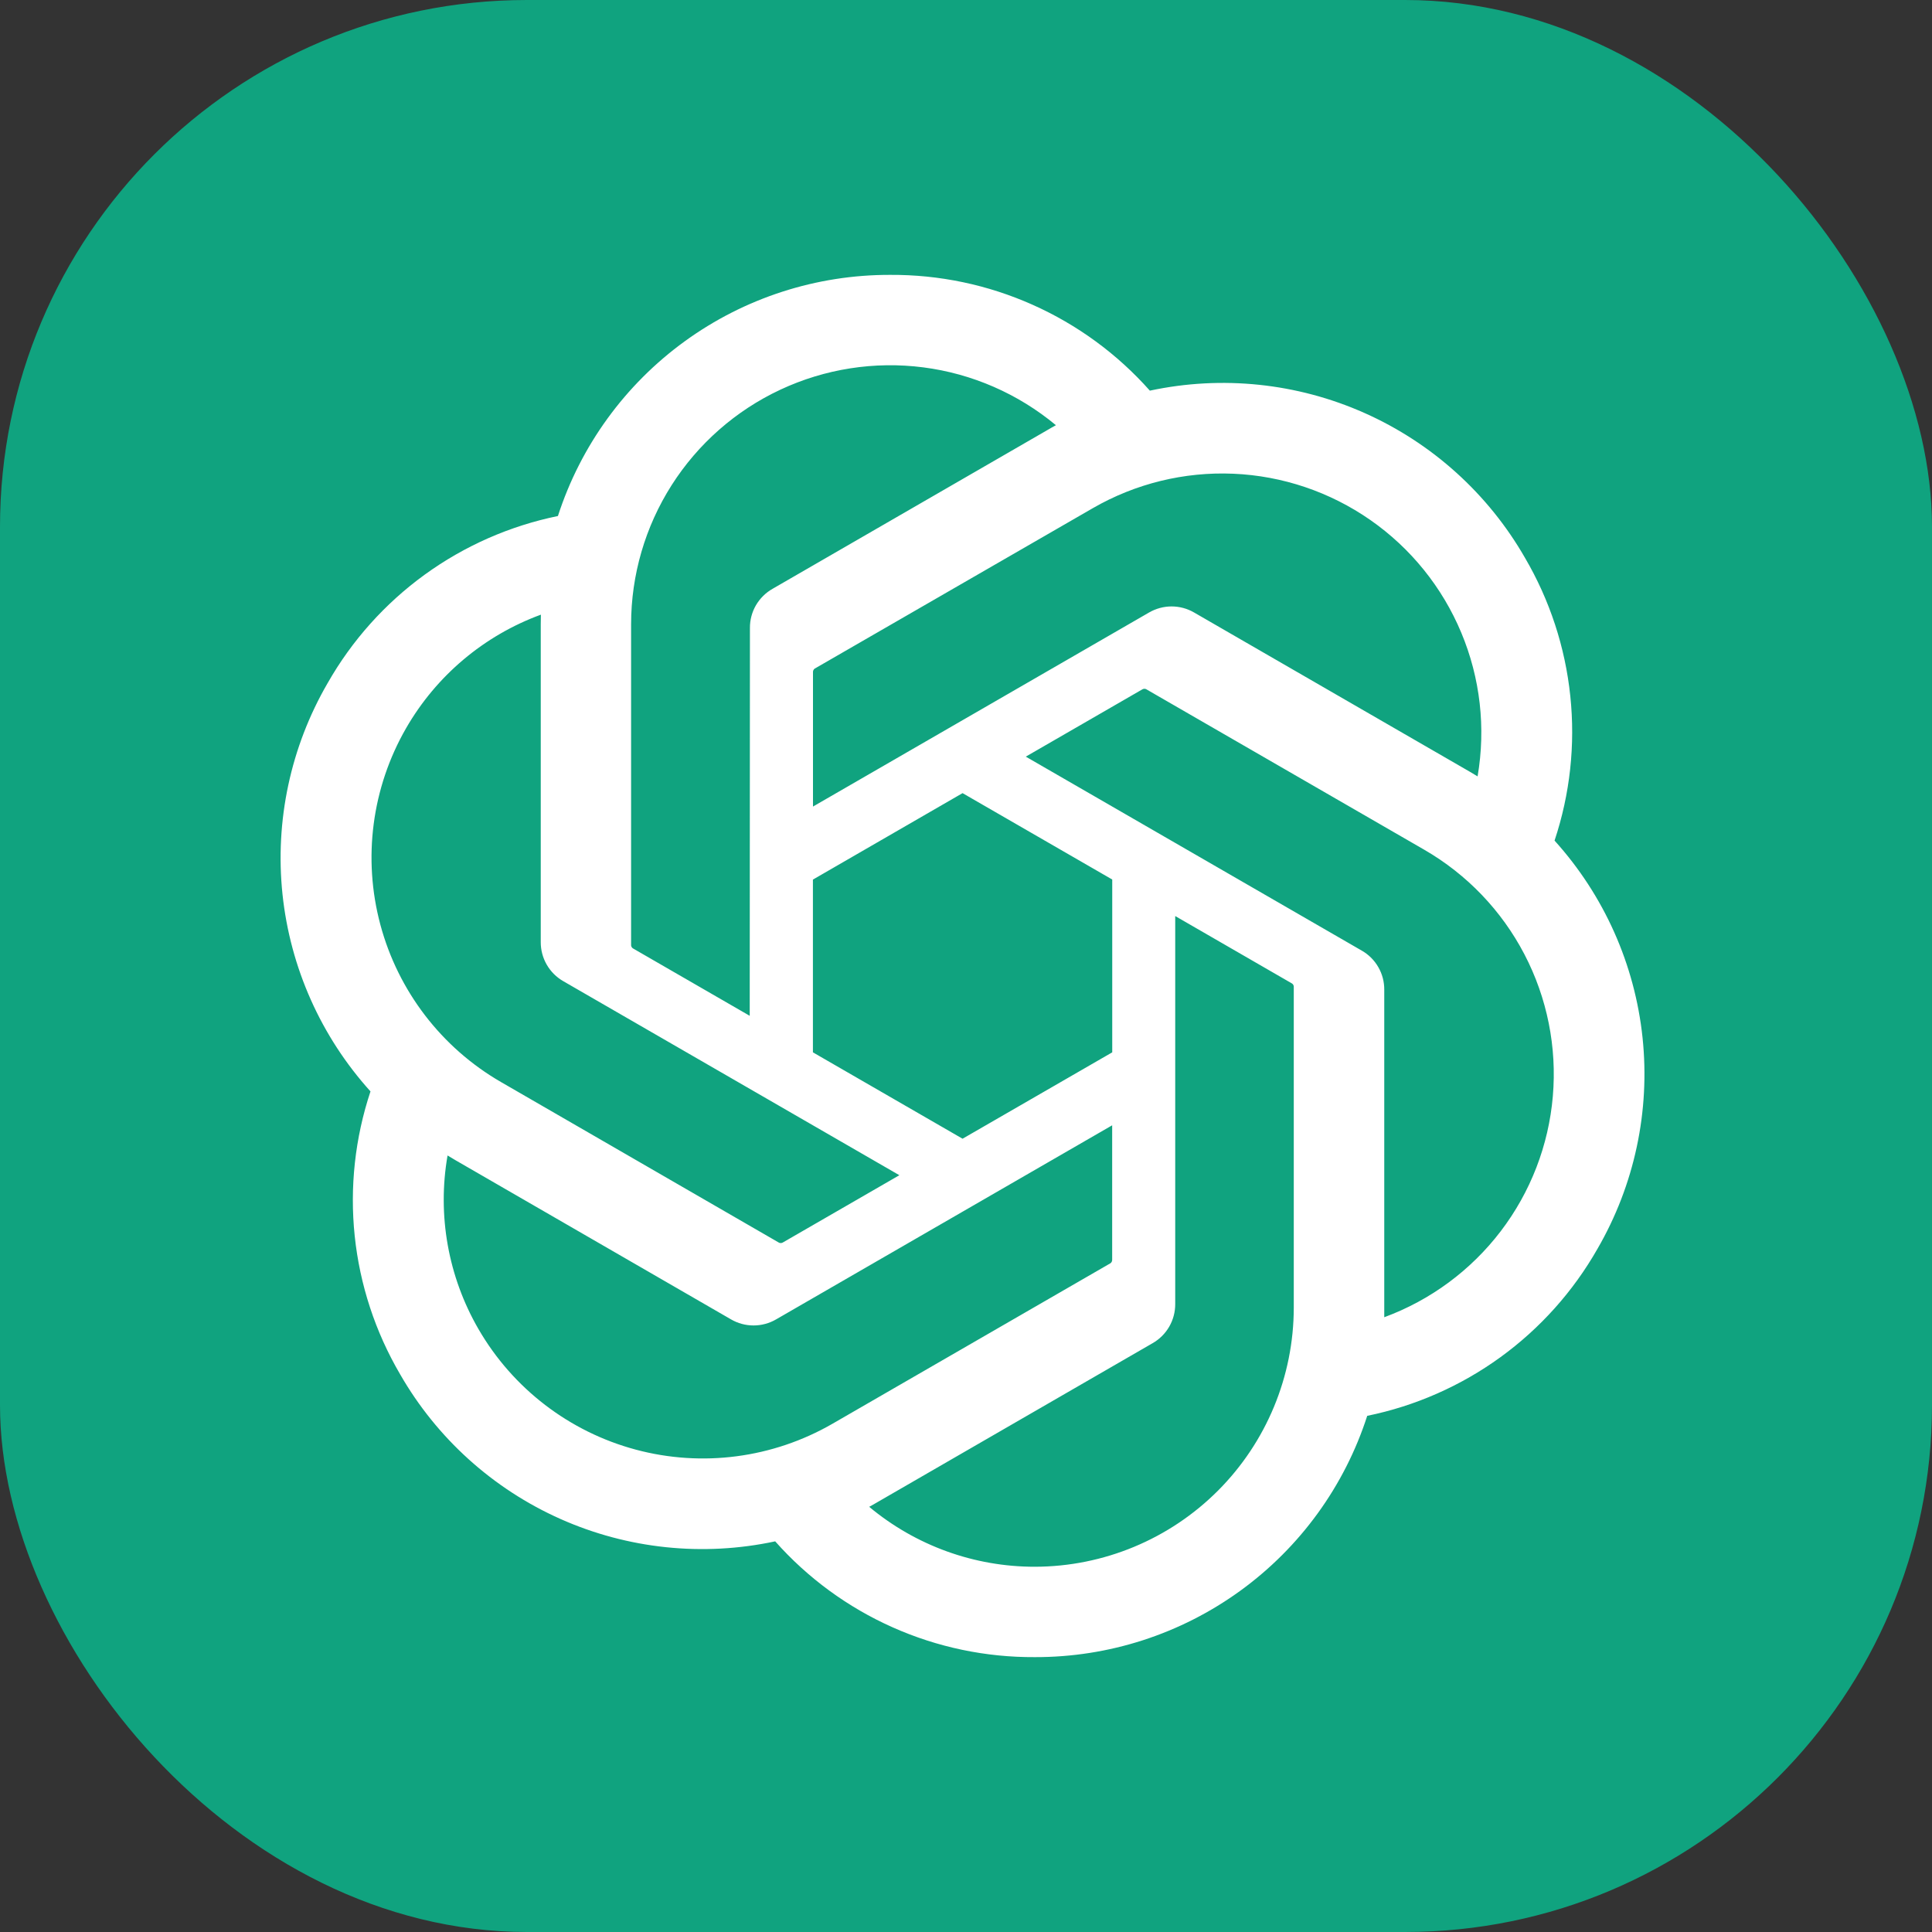 <?xml version="1.0" encoding="UTF-8"?> <svg xmlns="http://www.w3.org/2000/svg" width="55" height="55" viewBox="0 0 55 55" fill="none"><rect x="0" y="0" width="55" height="55" fill="#333333" stroke="none"/> <rect width="55" height="55" rx="15" fill="#10A37F"></rect> <path d="M44.255 23.93C44.696 22.605 44.849 21.201 44.703 19.813C44.558 18.424 44.118 17.083 43.412 15.878C42.366 14.056 40.768 12.614 38.849 11.759C36.93 10.904 34.788 10.681 32.734 11.121C31.808 10.077 30.669 9.243 29.393 8.675C28.118 8.106 26.737 7.817 25.341 7.825C23.24 7.82 21.193 8.482 19.493 9.716C17.793 10.95 16.529 12.691 15.883 14.69C14.515 14.97 13.222 15.539 12.091 16.359C10.961 17.179 10.019 18.231 9.328 19.445C8.273 21.262 7.823 23.367 8.042 25.457C8.262 27.546 9.139 29.512 10.547 31.07C10.106 32.395 9.953 33.798 10.098 35.187C10.244 36.576 10.684 37.917 11.39 39.122C12.436 40.944 14.034 42.386 15.953 43.241C17.872 44.096 20.014 44.319 22.068 43.879C22.994 44.923 24.133 45.757 25.408 46.325C26.683 46.894 28.065 47.183 29.461 47.175C31.563 47.18 33.611 46.518 35.312 45.283C37.012 44.049 38.277 42.306 38.922 40.306C40.29 40.026 41.583 39.457 42.714 38.637C43.844 37.817 44.786 36.765 45.477 35.551C46.53 33.734 46.979 31.63 46.76 29.541C46.54 27.453 45.663 25.488 44.255 23.93ZM29.464 44.602C27.739 44.605 26.069 44.001 24.744 42.896C24.804 42.863 24.909 42.806 24.977 42.764L32.812 38.238C33.008 38.126 33.172 37.964 33.285 37.768C33.398 37.572 33.457 37.35 33.456 37.123V26.078L36.767 27.99C36.785 27.999 36.8 28.011 36.811 28.027C36.822 28.043 36.829 28.061 36.831 28.081V37.228C36.829 39.182 36.052 41.055 34.672 42.437C33.291 43.819 31.418 44.598 29.464 44.602ZM13.621 37.836C12.757 36.343 12.445 34.593 12.741 32.894C12.799 32.929 12.901 32.991 12.974 33.033L20.809 37.559C21.004 37.673 21.226 37.733 21.452 37.733C21.678 37.733 21.9 37.673 22.096 37.559L31.661 32.035V35.86C31.662 35.879 31.659 35.899 31.65 35.916C31.642 35.934 31.63 35.95 31.614 35.961L23.694 40.534C22 41.51 19.988 41.774 18.099 41.268C16.211 40.762 14.6 39.528 13.621 37.836ZM11.56 20.731C12.42 19.236 13.779 18.092 15.398 17.498C15.398 17.566 15.394 17.685 15.394 17.768V26.819C15.393 27.045 15.452 27.268 15.565 27.463C15.678 27.659 15.841 27.821 16.037 27.933L25.603 33.456L22.291 35.368C22.275 35.379 22.256 35.385 22.237 35.387C22.217 35.389 22.197 35.386 22.179 35.378L14.258 30.801C12.567 29.822 11.334 28.212 10.828 26.324C10.322 24.436 10.585 22.425 11.56 20.731ZM38.768 27.063L29.202 21.54L32.514 19.628C32.53 19.617 32.549 19.611 32.568 19.609C32.588 19.607 32.608 19.61 32.626 19.618L40.547 24.191C41.76 24.892 42.749 25.924 43.397 27.167C44.045 28.409 44.326 29.811 44.206 31.207C44.087 32.603 43.572 33.937 42.722 35.051C41.872 36.165 40.722 37.014 39.407 37.499C39.407 37.431 39.407 37.311 39.407 37.228V28.177C39.409 27.951 39.351 27.729 39.238 27.533C39.126 27.337 38.964 27.175 38.768 27.063ZM42.064 22.102C42.006 22.066 41.904 22.005 41.831 21.963L33.996 17.438C33.801 17.324 33.579 17.264 33.353 17.264C33.127 17.264 32.905 17.324 32.709 17.438L23.144 22.961V19.136C23.143 19.117 23.146 19.097 23.155 19.08C23.163 19.062 23.175 19.047 23.191 19.035L31.111 14.466C32.325 13.766 33.712 13.426 35.112 13.486C36.511 13.546 37.864 14.004 39.013 14.805C40.162 15.606 41.059 16.718 41.599 18.01C42.14 19.302 42.301 20.721 42.064 22.102ZM21.343 28.918L18.031 27.006C18.014 26.998 17.998 26.985 17.987 26.969C17.976 26.953 17.969 26.935 17.966 26.916V17.768C17.967 16.367 18.367 14.995 19.119 13.813C19.872 12.631 20.945 11.688 22.214 11.094C23.483 10.5 24.895 10.279 26.284 10.458C27.674 10.637 28.983 11.209 30.06 12.105C30 12.138 29.896 12.195 29.827 12.237L21.992 16.763C21.796 16.874 21.633 17.037 21.519 17.232C21.406 17.428 21.347 17.651 21.349 17.877L21.343 28.918ZM23.142 25.04L27.402 22.579L31.663 25.038V29.958L27.402 32.417L23.142 29.958V25.04Z" fill="white"></path> </svg> 